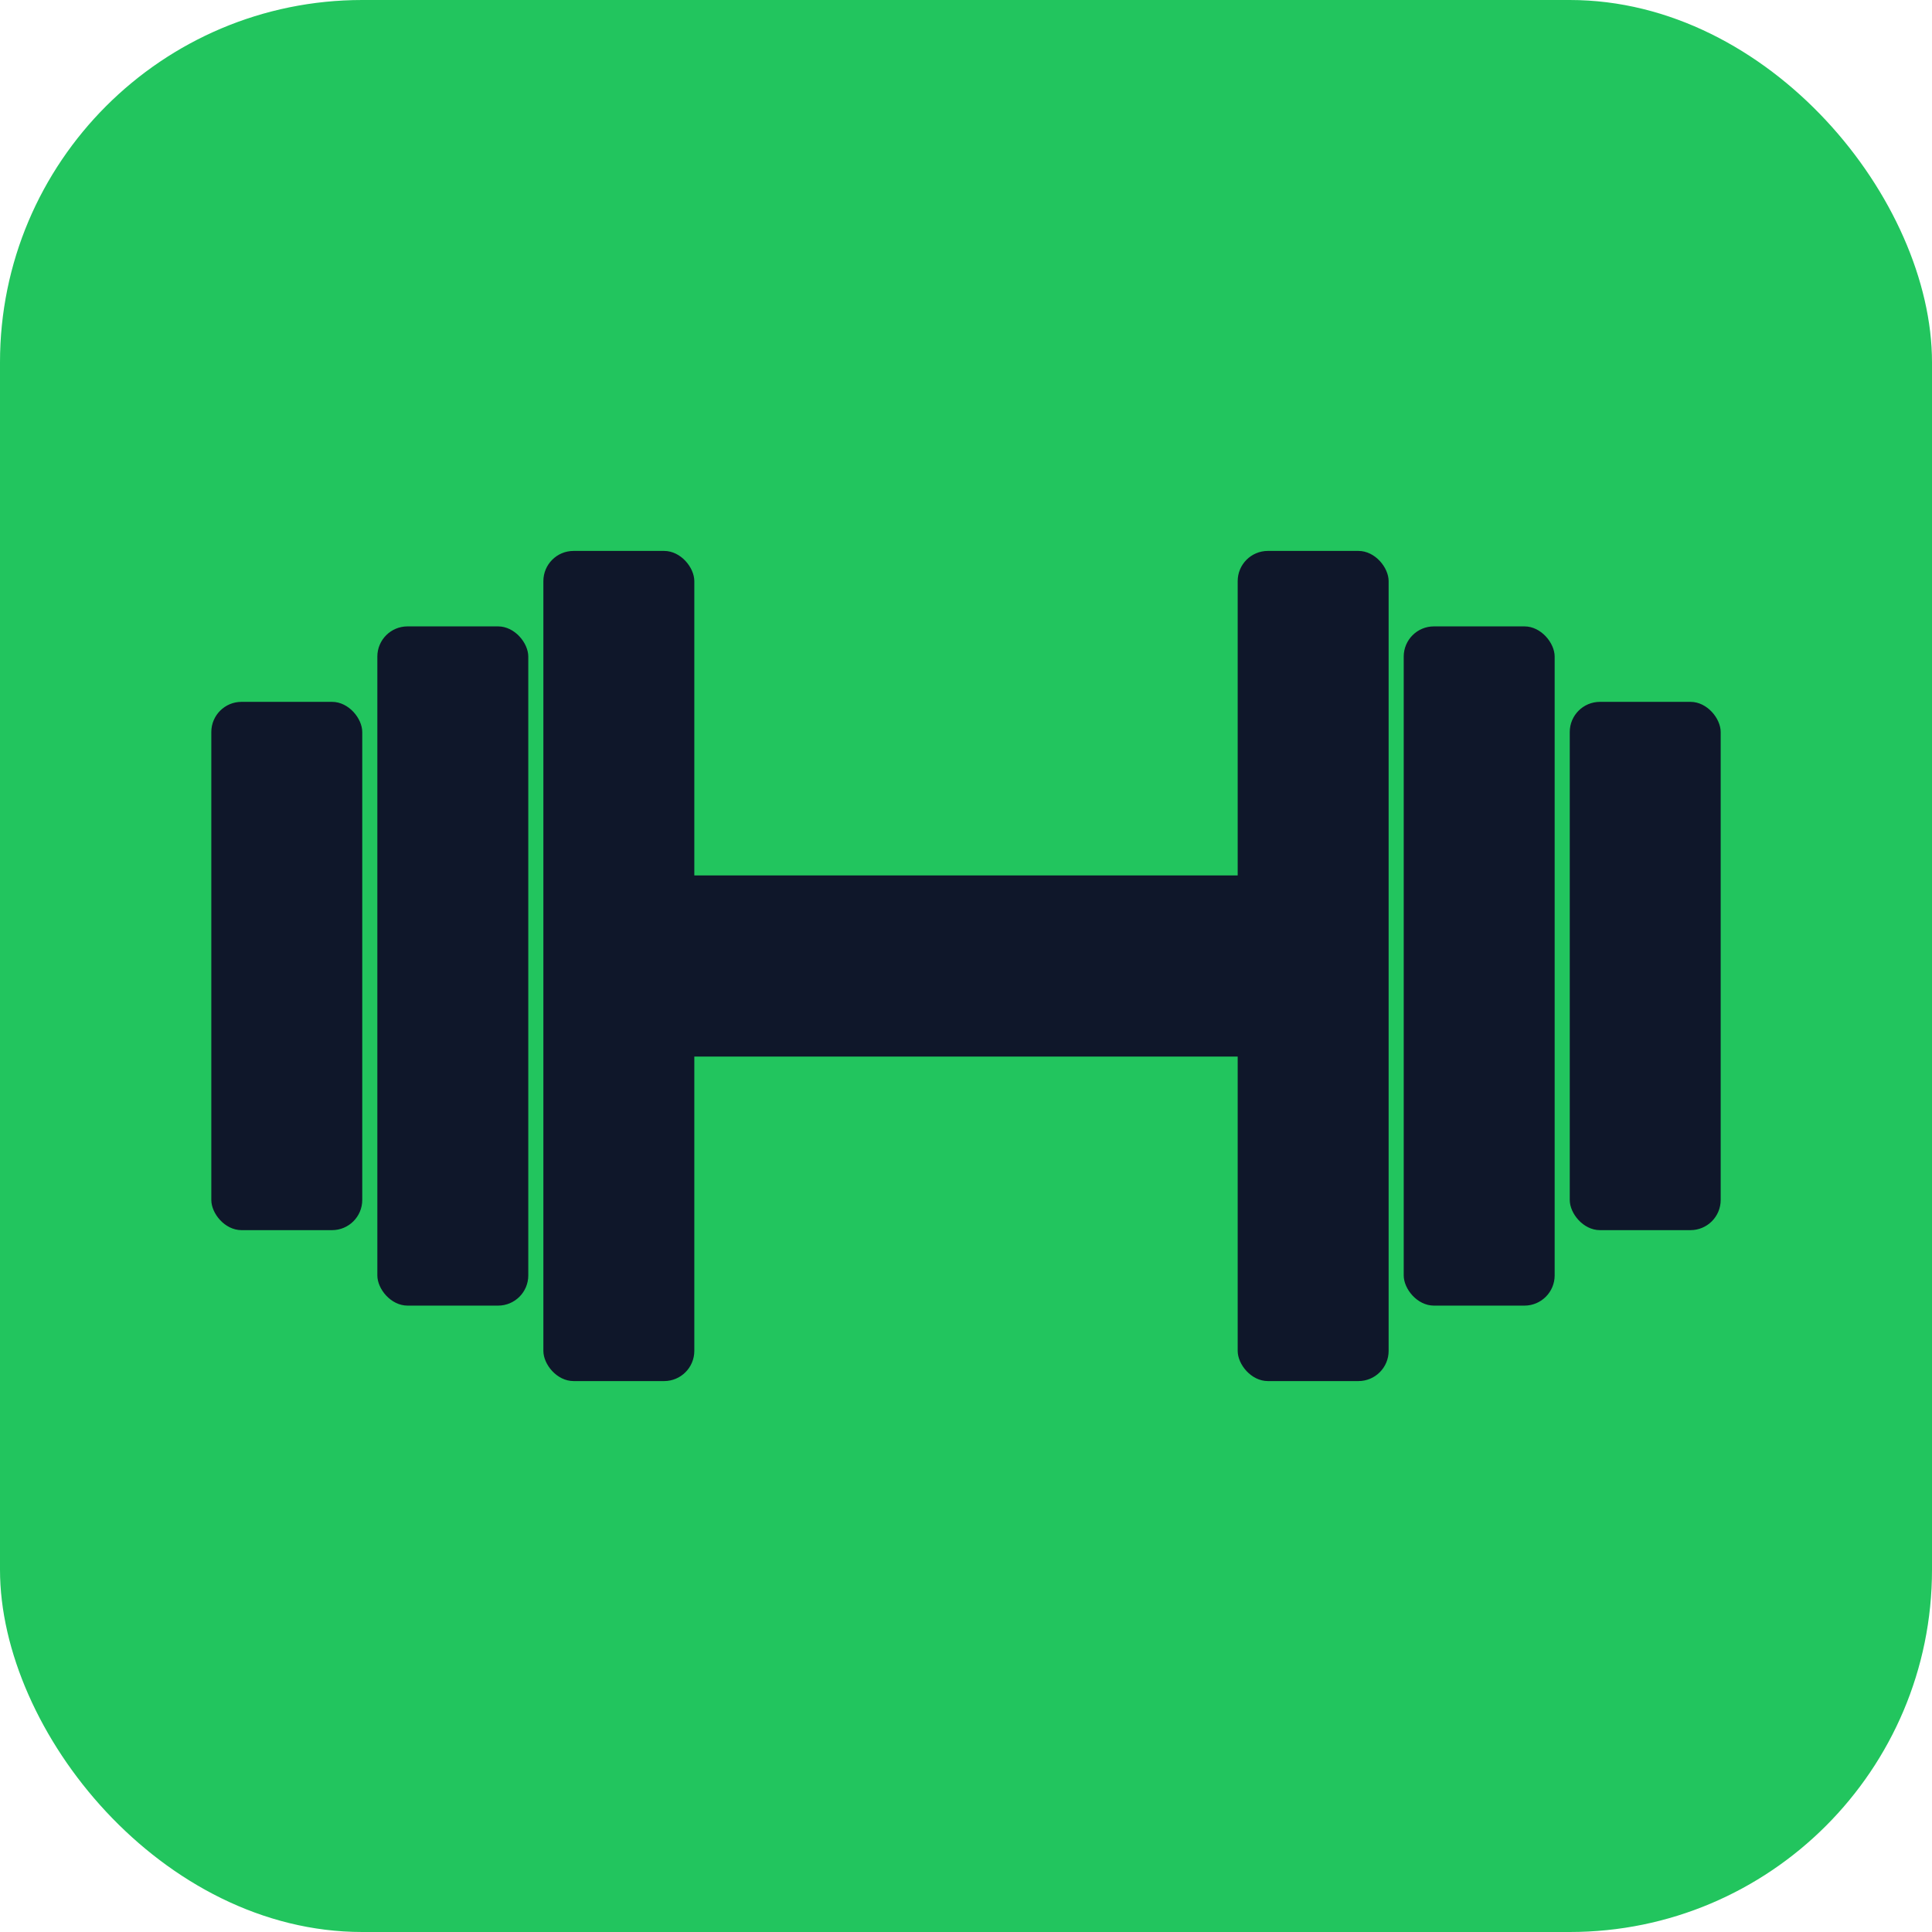 <svg xmlns="http://www.w3.org/2000/svg" viewBox="0 0 512 512">
  <!-- Background -->
  <rect width="512" height="512" rx="96" fill="#22c55e"/>

  <!-- Triple weight dumbbell - tighter, big inside small outside -->
  <g fill="#0f172a">
    <!-- Left weights (big to small, inside to outside) -->
    <rect x="144" y="146" width="40" height="220" rx="8"/>
    <rect x="100" y="166" width="40" height="180" rx="8"/>
    <rect x="56" y="186" width="40" height="140" rx="8"/>

    <!-- Right weights (big to small, inside to outside) -->
    <rect x="328" y="146" width="40" height="220" rx="8"/>
    <rect x="372" y="166" width="40" height="180" rx="8"/>
    <rect x="416" y="186" width="40" height="140" rx="8"/>

    <!-- Bar -->
    <rect x="164" y="232" width="184" height="48" rx="8"/>
  </g>
</svg>
